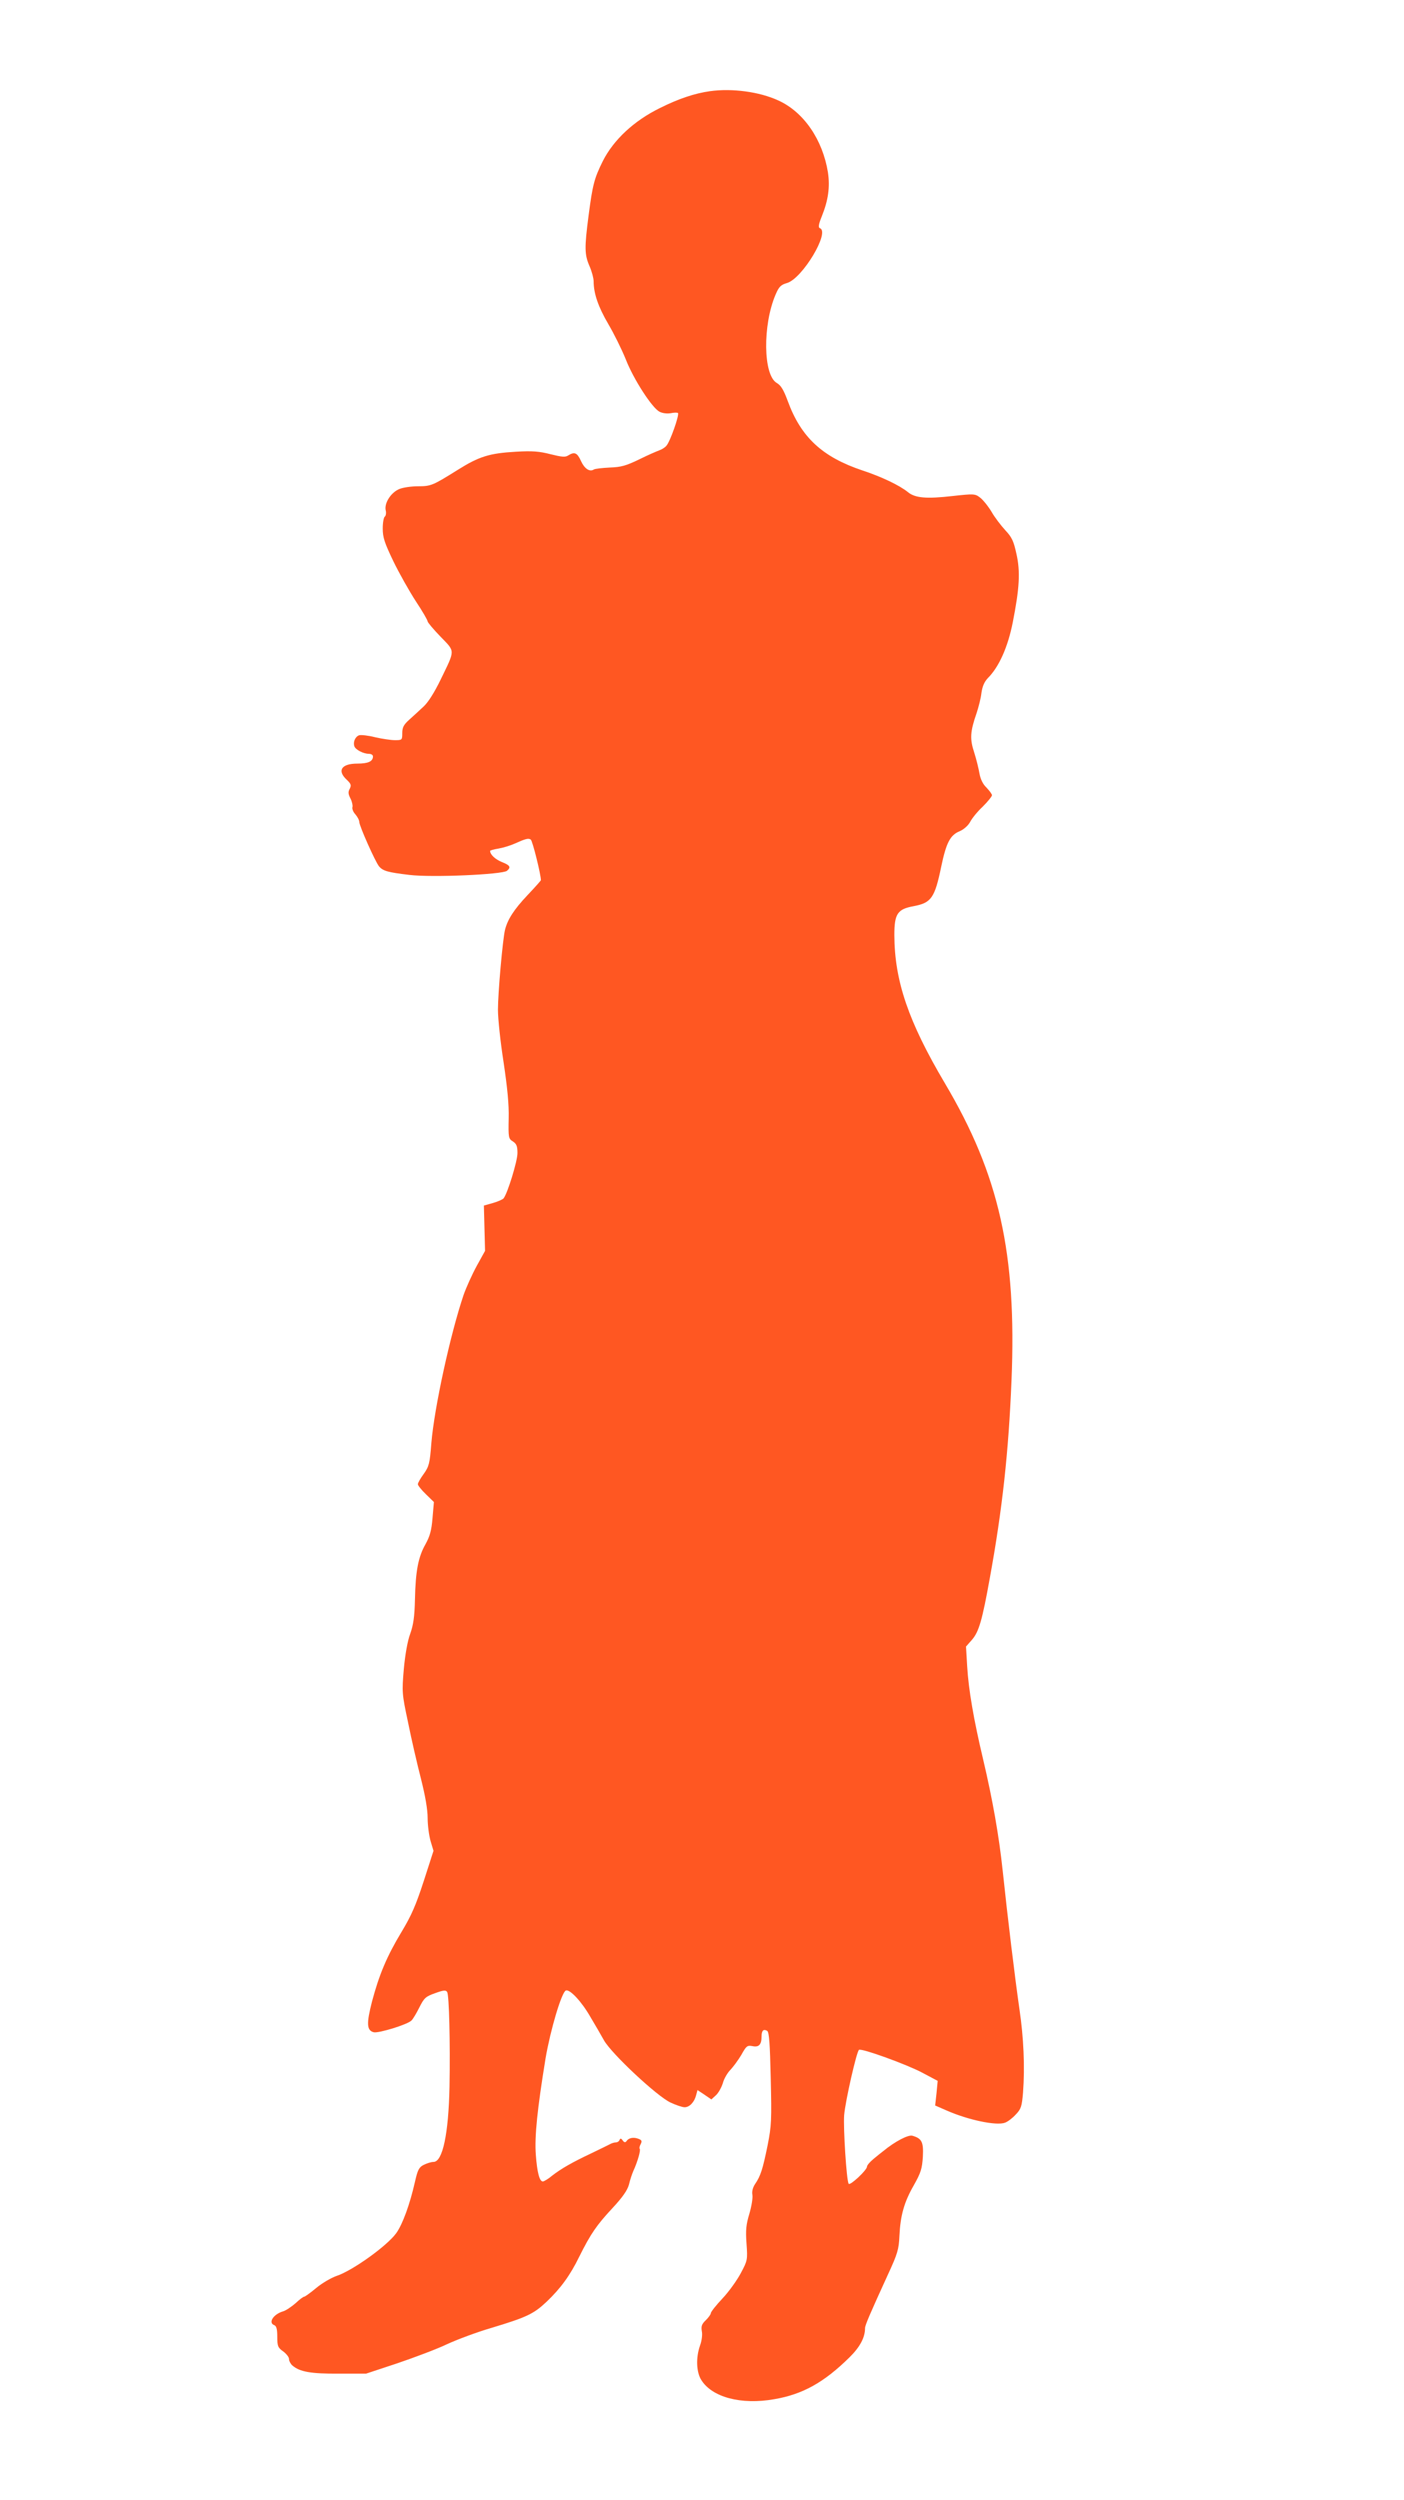 <?xml version="1.0" standalone="no"?>
<!DOCTYPE svg PUBLIC "-//W3C//DTD SVG 20010904//EN"
 "http://www.w3.org/TR/2001/REC-SVG-20010904/DTD/svg10.dtd">
<svg version="1.0" xmlns="http://www.w3.org/2000/svg"
 width="719pt" height="1280pt" viewBox="0 0 719 1280"
 preserveAspectRatio="xMidYMid meet">
<g transform="translate(0,1280) scale(0.1,-0.1)"
fill="#ff5722" stroke="none">
<path d="M3635 12333 c-77 -11 -159 -38 -255 -86 -133 -65 -238 -163 -293
-272 -44 -89 -52 -120 -73 -280 -21 -163 -21 -198 5 -258 12 -27 21 -62 21
-77 0 -63 24 -132 75 -219 30 -51 70 -132 90 -182 40 -102 134 -247 172 -267
15 -8 38 -11 57 -8 18 4 35 4 38 1 8 -9 -40 -146 -59 -167 -8 -10 -25 -20 -37
-24 -11 -4 -58 -24 -102 -46 -68 -33 -94 -40 -151 -42 -39 -2 -75 -6 -82 -10
-21 -14 -48 4 -66 44 -19 42 -33 48 -65 28 -15 -10 -33 -8 -90 6 -58 15 -93
18 -178 13 -136 -8 -188 -24 -298 -93 -128 -80 -137 -84 -204 -84 -33 0 -76
-6 -95 -14 -43 -18 -77 -71 -70 -108 4 -14 1 -29 -4 -33 -6 -3 -11 -31 -11
-61 0 -46 9 -73 54 -167 30 -62 82 -154 115 -205 34 -51 61 -98 61 -104 0 -5
30 -41 66 -78 76 -79 76 -64 1 -219 -32 -66 -64 -117 -88 -139 -20 -19 -53
-49 -73 -67 -29 -26 -36 -40 -36 -69 0 -35 -1 -36 -37 -36 -21 0 -67 7 -102
15 -35 9 -72 13 -82 10 -20 -7 -32 -35 -24 -57 7 -18 47 -38 75 -38 11 0 20
-6 20 -13 0 -26 -25 -37 -80 -37 -82 0 -105 -36 -54 -83 22 -21 24 -28 15 -46
-9 -16 -8 -27 4 -50 8 -16 12 -36 10 -43 -3 -8 3 -25 15 -38 11 -13 20 -30 20
-39 0 -20 82 -204 101 -227 20 -24 46 -31 156 -44 116 -14 476 2 499 21 22 18
17 28 -26 45 -34 14 -60 38 -60 57 0 3 19 8 43 12 23 4 60 15 82 25 58 26 71
29 83 21 9 -5 52 -179 52 -208 0 -2 -31 -37 -69 -77 -68 -72 -102 -124 -115
-178 -12 -51 -36 -323 -36 -408 0 -47 13 -168 29 -270 19 -128 28 -216 26
-287 -2 -98 -1 -104 22 -118 18 -12 23 -24 23 -59 0 -42 -51 -207 -71 -232 -5
-6 -30 -17 -55 -24 l-46 -13 3 -116 3 -116 -42 -76 c-23 -42 -54 -110 -68
-150 -67 -198 -150 -576 -165 -759 -8 -104 -12 -119 -39 -157 -17 -23 -30 -46
-30 -53 0 -6 18 -29 41 -51 l41 -40 -7 -82 c-5 -64 -14 -94 -36 -134 -37 -65
-51 -137 -54 -283 -2 -89 -8 -129 -24 -175 -14 -37 -26 -106 -33 -181 -10
-118 -10 -125 22 -275 17 -85 47 -214 66 -288 22 -87 34 -157 34 -200 0 -37 7
-90 15 -118 l15 -50 -50 -155 c-40 -123 -63 -176 -113 -259 -76 -126 -115
-219 -152 -358 -29 -113 -27 -148 9 -157 24 -6 172 39 193 60 7 6 25 36 40 66
25 50 33 57 81 74 44 16 55 17 62 6 10 -17 16 -257 12 -485 -5 -241 -35 -385
-82 -385 -12 0 -34 -7 -50 -15 -24 -12 -31 -25 -45 -87 -26 -115 -63 -217 -96
-263 -47 -65 -224 -192 -306 -219 -26 -9 -73 -36 -103 -61 -30 -25 -58 -45
-62 -45 -5 0 -25 -15 -45 -34 -21 -18 -49 -37 -63 -41 -51 -15 -78 -59 -45
-71 11 -5 15 -21 15 -59 0 -48 3 -56 30 -75 16 -12 30 -29 30 -39 0 -10 8 -25
17 -33 38 -33 95 -43 238 -42 l140 0 160 53 c88 30 203 73 255 98 52 24 154
62 226 83 179 54 216 71 281 132 73 69 123 137 170 234 58 116 88 160 170 248
52 56 76 91 84 120 5 23 16 55 23 71 22 48 38 106 32 112 -3 3 -1 14 5 24 8
16 6 21 -13 28 -25 9 -49 4 -60 -13 -6 -8 -12 -6 -19 4 -8 11 -12 12 -16 3 -2
-7 -11 -13 -19 -13 -8 0 -22 -4 -32 -10 -9 -5 -51 -25 -92 -45 -100 -47 -157
-80 -202 -115 -20 -17 -42 -30 -48 -30 -17 0 -29 44 -36 137 -7 94 8 236 50
494 25 146 82 338 104 347 20 7 79 -55 124 -133 23 -38 55 -94 72 -124 41 -70
271 -285 340 -317 28 -13 60 -24 72 -24 25 0 50 26 59 62 l7 26 36 -24 35 -24
24 22 c13 12 28 40 35 62 6 23 24 53 39 68 15 16 40 50 56 77 25 45 30 49 56
44 33 -7 47 7 47 49 0 31 10 40 29 29 10 -7 14 -65 18 -242 5 -213 4 -244 -16
-344 -25 -123 -36 -157 -64 -198 -12 -18 -17 -38 -14 -55 3 -15 -4 -58 -15
-96 -17 -56 -20 -84 -15 -154 6 -84 5 -87 -29 -151 -19 -36 -61 -95 -94 -130
-33 -35 -60 -69 -60 -76 0 -6 -12 -22 -26 -36 -20 -19 -24 -30 -20 -55 4 -17
0 -50 -9 -74 -22 -62 -19 -136 6 -176 55 -89 204 -129 374 -99 146 25 255 86
385 214 54 53 80 102 80 150 0 15 26 75 118 276 49 106 55 128 58 196 5 105
24 173 74 260 36 64 42 84 46 145 4 76 -5 94 -53 108 -21 7 -91 -30 -149 -78
-11 -8 -34 -27 -51 -41 -18 -15 -33 -32 -33 -39 0 -18 -87 -99 -94 -88 -11 18
-28 285 -23 352 6 71 64 327 76 334 14 9 245 -75 324 -117 l79 -42 -6 -63 -7
-63 55 -24 c112 -50 259 -81 303 -64 14 5 39 24 55 42 27 28 31 41 37 112 10
132 3 282 -18 425 -22 151 -61 472 -86 710 -19 180 -52 366 -100 570 -49 206
-75 359 -82 477 l-6 102 30 34 c36 41 53 100 92 317 64 351 96 644 111 1010
27 652 -63 1054 -341 1523 -187 316 -258 524 -259 759 0 109 16 133 99 148 90
17 108 42 141 202 26 124 46 162 95 182 21 9 43 29 53 47 9 18 38 54 65 79 26
26 47 52 47 58 0 6 -13 23 -28 39 -19 18 -31 44 -36 72 -4 24 -16 73 -27 108
-23 69 -21 106 12 201 10 30 22 76 25 104 5 34 15 57 33 76 57 57 102 158 127
283 35 177 40 262 19 354 -14 65 -24 85 -56 119 -21 23 -54 65 -71 95 -18 30
-45 63 -60 74 -25 19 -32 19 -141 7 -132 -15 -190 -10 -226 19 -44 36 -137 80
-234 112 -206 69 -315 170 -383 356 -21 57 -35 80 -56 92 -70 40 -73 297 -6
453 17 40 27 50 59 59 79 24 222 263 167 281 -8 3 -6 20 10 59 34 84 43 152
32 226 -27 168 -124 310 -255 369 -96 44 -235 63 -350 47z"/>
</g>
</svg>
